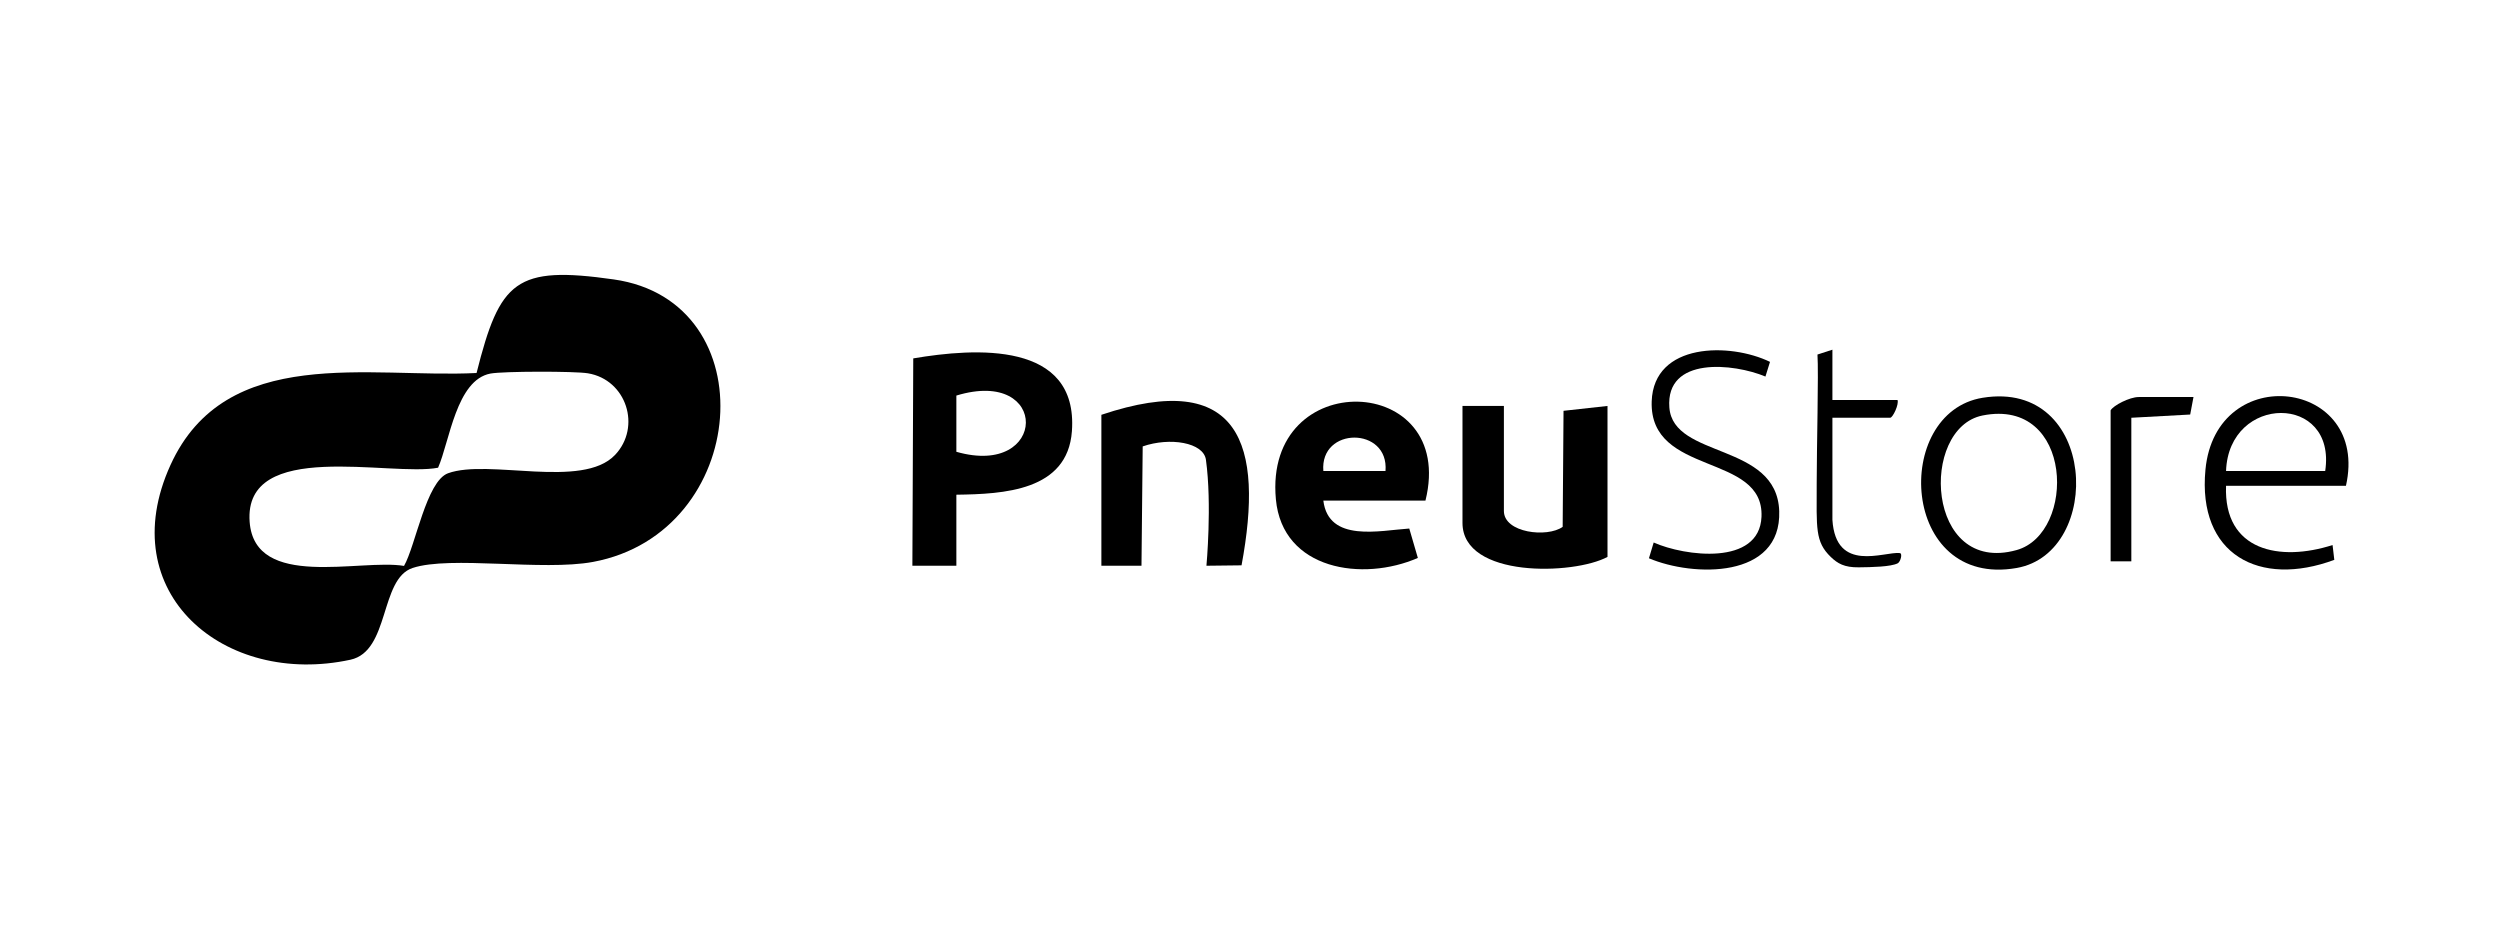 <svg xmlns="http://www.w3.org/2000/svg" width="165" height="62" viewBox="0 0 165 62" fill="none"><g clip-path="url(#clip0_227_528)"><g clip-path="url(#clip1_227_528)"><path d="M31.453 24.618C32.989 18.51 34.039 17.522 40.507 18.442C50.669 19.887 49.497 35.166 39.136 37.087C35.809 37.704 29.723 36.659 27.23 37.487C25.052 38.212 25.738 42.976 23.128 43.542C14.824 45.342 7.401 39.151 11.252 30.691C14.902 22.671 24.415 24.978 31.453 24.618ZM40.583 30.037C42.353 28.181 41.347 25.06 38.804 24.638C37.937 24.493 33.211 24.497 32.369 24.655C30.115 25.081 29.676 29.127 28.914 30.869C25.788 31.482 16.059 28.922 16.477 34.45C16.817 38.952 23.775 36.866 26.666 37.35C27.427 36.028 28.137 31.756 29.572 31.234C32.239 30.267 38.429 32.293 40.583 30.035V30.037Z" fill="black"></path><path d="M63.12 32.651V37.339H60.217L60.275 23.654C64.342 22.964 71.177 22.48 70.746 28.461C70.46 32.409 66.222 32.608 63.12 32.651ZM63.12 26.107V29.818C69.161 31.547 69.312 24.224 63.12 26.107Z" fill="black"></path><path d="M87.341 33.041C87.683 35.823 91.061 35.012 93.012 34.883L93.578 36.823C89.959 38.407 84.64 37.638 84.208 32.952C83.394 24.118 96.178 24.581 94.08 33.041H87.341ZM91.443 31.088C91.686 28.146 87.099 28.146 87.341 31.088H91.443Z" fill="black"></path><path d="M99.257 26.791V33.725C99.257 35.171 102.114 35.503 103.136 34.773L103.193 27.113L106.095 26.793V36.755C103.888 37.951 96.524 38.179 96.524 34.509V26.793H99.259L99.257 26.791Z" fill="black"></path><path d="M72.691 27.377C81.874 24.297 83.427 29.328 81.942 37.312L79.625 37.339C79.625 37.339 79.999 33.303 79.592 30.346C79.434 29.198 77.213 28.84 75.418 29.463L75.338 37.339H72.691V27.377Z" fill="black"></path><path d="M146.919 32.065C146.751 36.386 150.488 37.085 153.949 35.972L154.064 36.95C149.128 38.785 145.024 36.612 145.56 30.997C146.247 23.765 156.424 25.023 154.832 32.065H146.921H146.919ZM146.919 31.088H153.463C154.232 25.967 147.099 25.992 146.919 31.088Z" fill="black"></path><path d="M130.854 26.253C138.42 25.027 138.859 36.473 133.101 37.487C125.416 38.841 124.861 27.226 130.854 26.253ZM130.85 27.422C126.672 28.258 127.102 37.974 133.093 36.305C137.052 35.202 136.863 26.22 130.85 27.422Z" fill="black"></path><path d="M116.821 23.882L116.519 24.852C114.432 23.979 109.922 23.499 110.178 26.896C110.434 30.293 117.276 29.183 117.429 33.736C117.577 38.218 111.75 38.087 108.83 36.846L109.143 35.805C111.186 36.717 116.12 37.366 116.259 34.108C116.44 29.857 108.846 31.455 109.012 26.491C109.143 22.594 114.188 22.604 116.821 23.884V23.882Z" fill="black"></path><path d="M120.939 23.079V26.4H125.236C125.344 26.681 124.928 27.572 124.748 27.572H120.939V34.311C121.164 37.845 124.346 36.395 125.381 36.501C125.594 36.522 125.426 37.091 125.25 37.178C124.791 37.411 123.535 37.434 122.674 37.444C121.726 37.456 121.275 37.186 120.834 36.761C119.785 35.751 119.9 34.862 119.902 31.904C119.902 29.57 120.033 24.622 119.953 23.399L120.941 23.079H120.939Z" fill="black"></path><path d="M144.77 26.204L144.553 27.359L140.668 27.572V37.046H139.301V27.083C139.477 26.763 140.549 26.204 141.156 26.204H144.77Z" fill="black"></path></g></g><defs><clipPath id="clip0_227_528"><rect width="165" height="62" fill="white"></rect></clipPath><clipPath id="clip1_227_528"><rect width="144.793" height="25.71" fill="white" transform="translate(10.207 18.145)"></rect></clipPath></defs></svg>